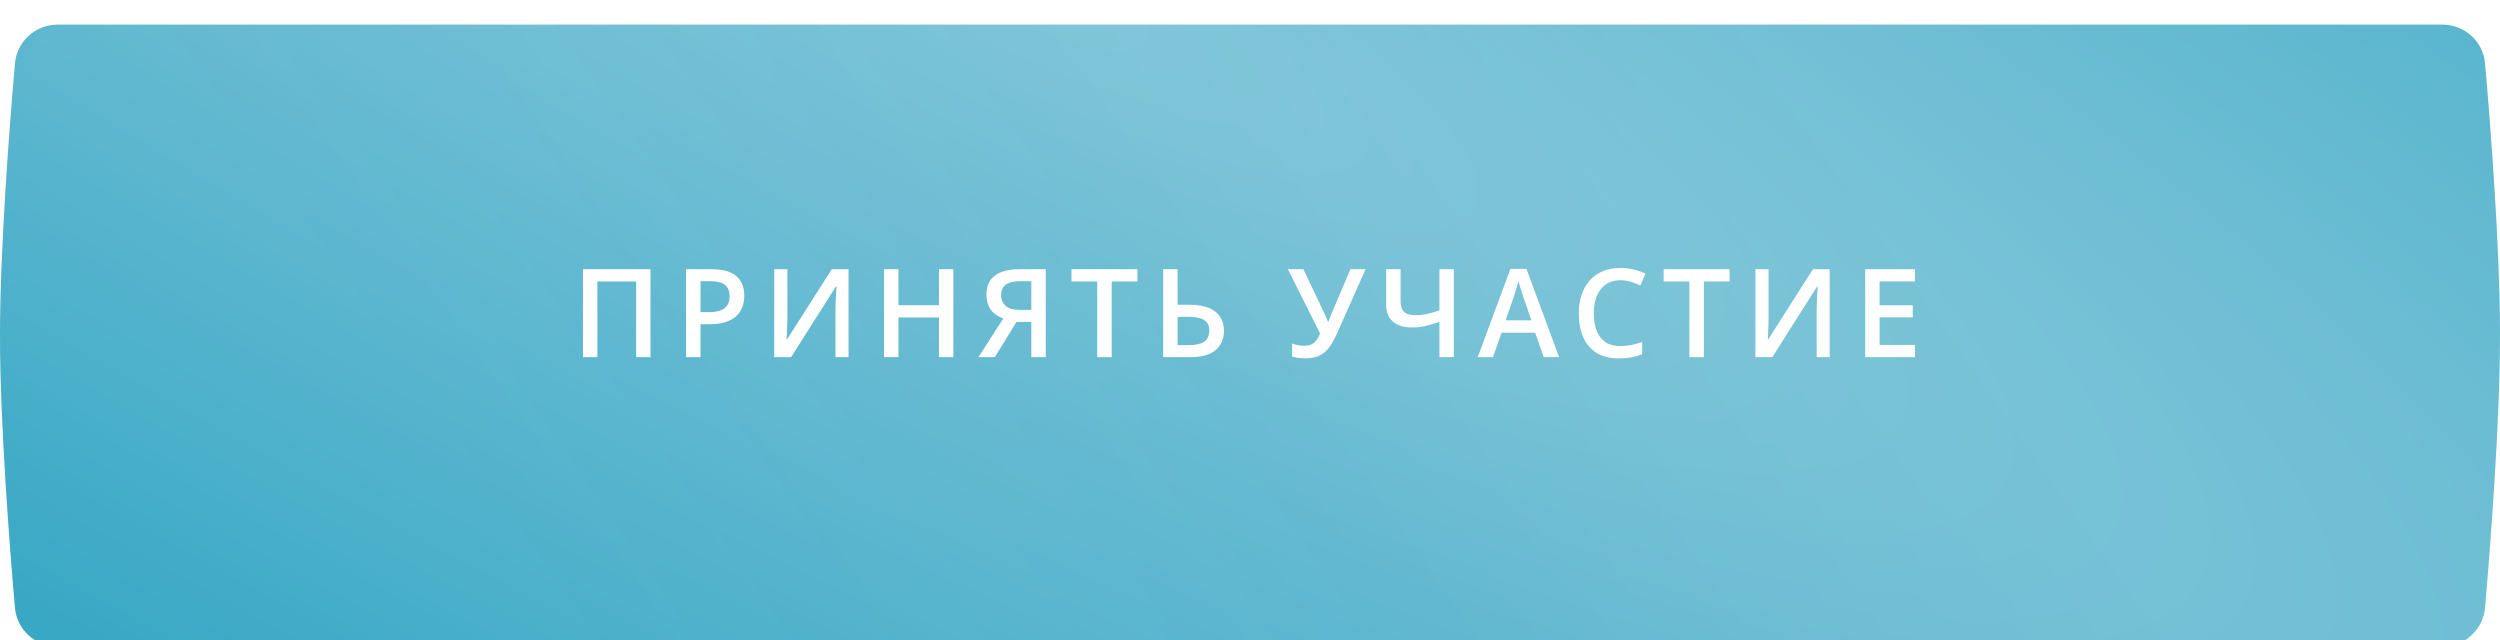 <?xml version="1.0" encoding="UTF-8"?> <svg xmlns="http://www.w3.org/2000/svg" width="406" height="104" viewBox="0 0 406 104" fill="none"> <g filter="url(#filter0_dii_2449_455)"> <path d="M2.425 6.322C2.737 2.733 5.747 0 9.35 0H396.651C400.253 0 403.264 2.733 403.576 6.322C404.443 16.285 405.984 35.949 406 50C406.017 64.391 404.448 84.557 403.573 94.679C403.262 98.269 400.252 101 396.649 101H9.35C5.747 101 2.737 98.267 2.425 94.678C1.554 84.635 0 64.721 0 50.5C0 36.279 1.554 16.365 2.425 6.322Z" fill="url(#paint0_radial_2449_455)"></path> <path d="M2.425 6.322C2.737 2.733 5.747 0 9.35 0H396.651C400.253 0 403.264 2.733 403.576 6.322C404.443 16.285 405.984 35.949 406 50C406.017 64.391 404.448 84.557 403.573 94.679C403.262 98.269 400.252 101 396.649 101H9.35C5.747 101 2.737 98.267 2.425 94.678C1.554 84.635 0 64.721 0 50.5C0 36.279 1.554 16.365 2.425 6.322Z" fill="url(#paint1_linear_2449_455)" fill-opacity="0.1"></path> </g> <path d="M94.672 58V43.723H105.639V58H103.314V45.715H97.016V58H94.672ZM115.568 43.723C117.411 43.723 118.755 44.1 119.602 44.855C120.448 45.611 120.871 46.669 120.871 48.029C120.871 48.648 120.773 49.237 120.578 49.797C120.389 50.35 120.077 50.842 119.641 51.272C119.204 51.695 118.628 52.03 117.912 52.277C117.202 52.525 116.327 52.648 115.285 52.648H113.762V58H111.418V43.723H115.568ZM115.412 45.666H113.762V50.695H115.041C115.777 50.695 116.402 50.611 116.916 50.441C117.43 50.266 117.821 49.989 118.088 49.611C118.355 49.234 118.488 48.736 118.488 48.117C118.488 47.29 118.238 46.675 117.736 46.272C117.242 45.868 116.467 45.666 115.412 45.666ZM125.732 43.723H127.871V51.291C127.871 51.617 127.868 51.975 127.861 52.365C127.855 52.756 127.842 53.137 127.822 53.508C127.809 53.879 127.796 54.211 127.783 54.504C127.77 54.79 127.757 54.999 127.744 55.129H127.812L135.078 43.723H137.803V58H135.684V50.49C135.684 50.139 135.69 49.758 135.703 49.348C135.716 48.938 135.732 48.54 135.752 48.156C135.771 47.772 135.791 47.434 135.811 47.141C135.83 46.848 135.843 46.639 135.85 46.516H135.762L128.477 58H125.732V43.723ZM154.822 58H152.488V51.555H145.906V58H143.562V43.723H145.906V49.562H152.488V43.723H154.822V58ZM165.084 52.277L161.559 58H158.902L162.936 51.721C162.48 51.558 162.04 51.324 161.617 51.018C161.201 50.712 160.859 50.295 160.592 49.768C160.331 49.234 160.201 48.566 160.201 47.766C160.201 46.45 160.657 45.448 161.568 44.758C162.486 44.068 163.811 43.723 165.543 43.723H169.83V58H167.486V52.277H165.084ZM167.486 45.666H165.641C164.983 45.666 164.426 45.744 163.971 45.9C163.515 46.05 163.17 46.291 162.936 46.623C162.701 46.949 162.584 47.378 162.584 47.912C162.584 48.68 162.838 49.276 163.346 49.699C163.854 50.122 164.628 50.334 165.67 50.334H167.486V45.666ZM180.541 58H178.188V45.715H174.008V43.723H184.711V45.715H180.541V58ZM188.898 58V43.723H191.242V49.494H193.195C194.51 49.494 195.578 49.676 196.398 50.041C197.219 50.399 197.818 50.894 198.195 51.525C198.579 52.157 198.771 52.876 198.771 53.684C198.771 55.025 198.326 56.079 197.434 56.848C196.548 57.616 195.165 58 193.283 58H188.898ZM191.242 56.047H193.137C194.185 56.047 194.989 55.861 195.549 55.49C196.109 55.113 196.389 54.51 196.389 53.684C196.389 53.104 196.252 52.655 195.979 52.336C195.705 52.01 195.308 51.783 194.787 51.652C194.266 51.522 193.632 51.457 192.883 51.457H191.242V56.047ZM221.766 43.723L217.225 53.947C216.827 54.859 216.411 55.63 215.975 56.262C215.545 56.893 215.014 57.375 214.383 57.707C213.751 58.033 212.934 58.195 211.932 58.195C211.567 58.195 211.202 58.169 210.838 58.117C210.473 58.065 210.138 57.993 209.832 57.902V55.773C210.125 55.897 210.441 55.992 210.779 56.057C211.124 56.115 211.466 56.145 211.805 56.145C212.28 56.145 212.674 56.07 212.986 55.92C213.305 55.77 213.572 55.549 213.787 55.256C214.008 54.956 214.207 54.592 214.383 54.162L209.158 43.723H211.668L215.037 50.803C215.089 50.913 215.154 51.057 215.232 51.232C215.311 51.402 215.385 51.578 215.457 51.76C215.535 51.935 215.6 52.098 215.652 52.248H215.74C215.786 52.118 215.841 51.965 215.906 51.789C215.978 51.607 216.049 51.421 216.121 51.232C216.199 51.044 216.268 50.878 216.326 50.734L219.314 43.723H221.766ZM236.1 58H233.766V52.277C232.965 52.557 232.219 52.779 231.529 52.941C230.839 53.098 230.107 53.176 229.332 53.176C227.991 53.176 226.952 52.86 226.217 52.228C225.481 51.59 225.113 50.682 225.113 49.504V43.723H227.457V48.957C227.457 49.693 227.639 50.249 228.004 50.627C228.375 50.998 228.99 51.184 229.85 51.184C230.527 51.184 231.165 51.118 231.764 50.988C232.363 50.852 233.03 50.656 233.766 50.402V43.723H236.1V58ZM250.707 58L249.311 54.035H243.852L242.455 58H239.984L245.297 43.664H247.895L253.197 58H250.707ZM248.705 52.023L247.348 48.117C247.296 47.948 247.221 47.71 247.123 47.404C247.025 47.092 246.928 46.776 246.83 46.457C246.732 46.132 246.651 45.858 246.586 45.637C246.521 45.904 246.439 46.203 246.342 46.535C246.251 46.861 246.16 47.167 246.068 47.453C245.984 47.74 245.919 47.961 245.873 48.117L244.506 52.023H248.705ZM263.166 45.51C262.482 45.51 261.87 45.633 261.33 45.881C260.796 46.128 260.344 46.486 259.973 46.955C259.602 47.417 259.318 47.98 259.123 48.645C258.928 49.302 258.83 50.044 258.83 50.871C258.83 51.978 258.986 52.932 259.299 53.732C259.611 54.527 260.087 55.139 260.725 55.568C261.363 55.992 262.17 56.203 263.146 56.203C263.752 56.203 264.341 56.145 264.914 56.027C265.487 55.91 266.079 55.751 266.691 55.549V57.541C266.112 57.769 265.526 57.935 264.934 58.039C264.341 58.143 263.658 58.195 262.883 58.195C261.424 58.195 260.214 57.893 259.25 57.287C258.293 56.682 257.577 55.829 257.102 54.728C256.633 53.628 256.398 52.339 256.398 50.861C256.398 49.781 256.548 48.791 256.848 47.893C257.147 46.994 257.583 46.219 258.156 45.568C258.729 44.911 259.436 44.406 260.275 44.055C261.122 43.697 262.089 43.518 263.176 43.518C263.892 43.518 264.595 43.599 265.285 43.762C265.982 43.918 266.626 44.143 267.219 44.435L266.398 46.369C265.904 46.135 265.386 45.933 264.846 45.764C264.305 45.594 263.745 45.51 263.166 45.51ZM276.709 58H274.355V45.715H270.176V43.723H280.879V45.715H276.709V58ZM285.076 43.723H287.215V51.291C287.215 51.617 287.212 51.975 287.205 52.365C287.199 52.756 287.186 53.137 287.166 53.508C287.153 53.879 287.14 54.211 287.127 54.504C287.114 54.79 287.101 54.999 287.088 55.129H287.156L294.422 43.723H297.146V58H295.027V50.49C295.027 50.139 295.034 49.758 295.047 49.348C295.06 48.938 295.076 48.54 295.096 48.156C295.115 47.772 295.135 47.434 295.154 47.141C295.174 46.848 295.187 46.639 295.193 46.516H295.105L287.82 58H285.076V43.723ZM310.992 58H302.906V43.723H310.992V45.695H305.25V49.572H310.631V51.535H305.25V56.018H310.992V58Z" fill="white"></path> <defs> <filter id="filter0_dii_2449_455" x="0" y="-3" width="406" height="108" filterUnits="userSpaceOnUse" color-interpolation-filters="sRGB"> <feFlood flood-opacity="0" result="BackgroundImageFix"></feFlood> <feColorMatrix in="SourceAlpha" type="matrix" values="0 0 0 0 0 0 0 0 0 0 0 0 0 0 0 0 0 0 127 0" result="hardAlpha"></feColorMatrix> <feOffset dy="3"></feOffset> <feComposite in2="hardAlpha" operator="out"></feComposite> <feColorMatrix type="matrix" values="0 0 0 0 0.494 0 0 0 0 0.773 0 0 0 0 0.851 0 0 0 1 0"></feColorMatrix> <feBlend mode="normal" in2="BackgroundImageFix" result="effect1_dropShadow_2449_455"></feBlend> <feBlend mode="normal" in="SourceGraphic" in2="effect1_dropShadow_2449_455" result="shape"></feBlend> <feColorMatrix in="SourceAlpha" type="matrix" values="0 0 0 0 0 0 0 0 0 0 0 0 0 0 0 0 0 0 127 0" result="hardAlpha"></feColorMatrix> <feOffset dy="-3"></feOffset> <feGaussianBlur stdDeviation="2"></feGaussianBlur> <feComposite in2="hardAlpha" operator="arithmetic" k2="-1" k3="1"></feComposite> <feColorMatrix type="matrix" values="0 0 0 0 0.169 0 0 0 0 0.635 0 0 0 0 0.757 0 0 0 0.35 0"></feColorMatrix> <feBlend mode="normal" in2="shape" result="effect2_innerShadow_2449_455"></feBlend> <feColorMatrix in="SourceAlpha" type="matrix" values="0 0 0 0 0 0 0 0 0 0 0 0 0 0 0 0 0 0 127 0" result="hardAlpha"></feColorMatrix> <feOffset dy="4"></feOffset> <feGaussianBlur stdDeviation="3"></feGaussianBlur> <feComposite in2="hardAlpha" operator="arithmetic" k2="-1" k3="1"></feComposite> <feColorMatrix type="matrix" values="0 0 0 0 1 0 0 0 0 1 0 0 0 0 1 0 0 0 0.25 0"></feColorMatrix> <feBlend mode="normal" in2="effect2_innerShadow_2449_455" result="effect3_innerShadow_2449_455"></feBlend> </filter> <radialGradient id="paint0_radial_2449_455" cx="0" cy="0" r="1" gradientUnits="userSpaceOnUse" gradientTransform="translate(163 -9) rotate(116.874) scale(165.919 662.032)"> <stop stop-color="#80C5D9"></stop> <stop offset="1" stop-color="#2BA2C1"></stop> </radialGradient> <linearGradient id="paint1_linear_2449_455" x1="269" y1="-17.5" x2="89" y2="108.5" gradientUnits="userSpaceOnUse"> <stop stop-color="white"></stop> <stop offset="0.479" stop-color="#80C5D9"></stop> <stop offset="1" stop-color="white" stop-opacity="0.65"></stop> </linearGradient> </defs> </svg> 